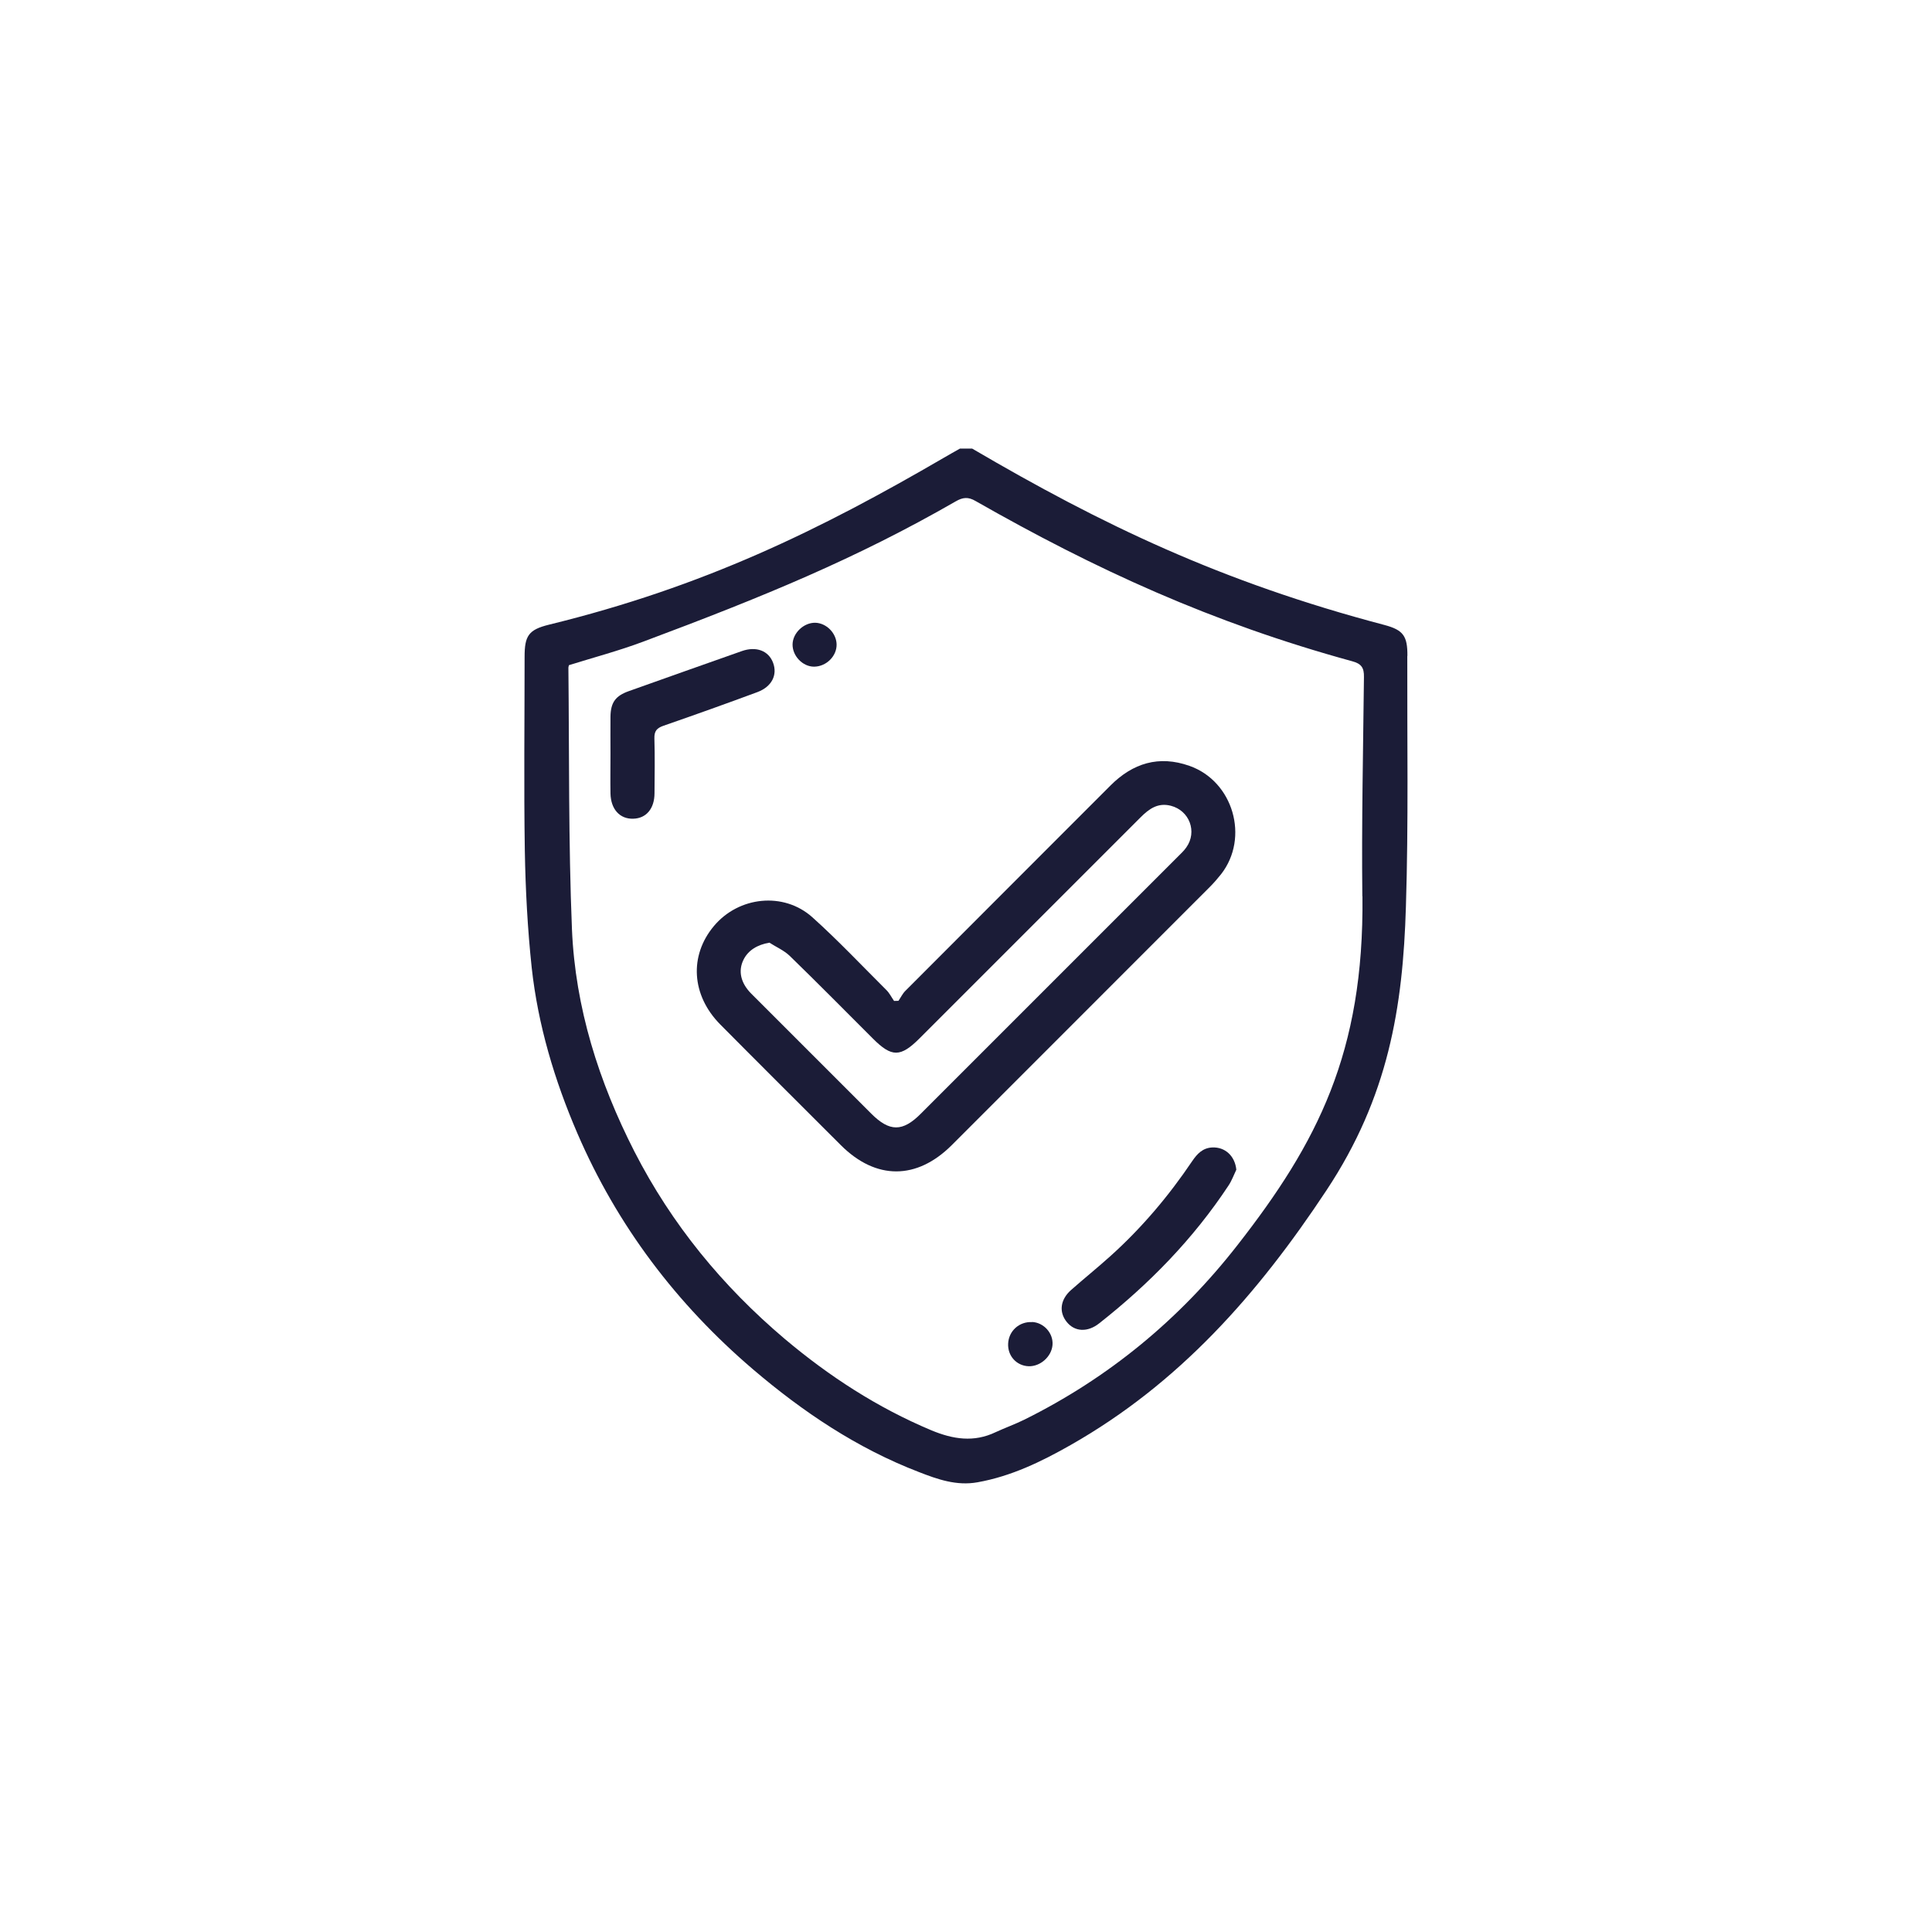 <svg xmlns="http://www.w3.org/2000/svg" id="Layer_1" data-name="Layer 1" viewBox="0 0 168.49 168.49"><defs><style>      .cls-1 {        fill: #1b1c37;      }    </style></defs><path class="cls-1" d="M122.74,57.2c.01-1.73-.35-2.26-2.02-2.7-14.22-3.75-24.61-8.74-35.94-15.38h-1.06c-.45.26-.92.51-1.37.78-10.87,6.33-20.96,11.27-34.48,14.58-1.78.44-2.12.97-2.12,2.8,0,5.64-.07,11.28.02,16.93.06,3.4.24,6.81.6,10.18.55,5.01,1.99,9.82,3.98,14.44,3.48,8.07,8.66,14.9,15.32,20.59,4.35,3.71,9.07,6.88,14.45,8.95,1.64.64,3.3,1.23,5.13.9,2.93-.52,5.57-1.8,8.12-3.25,9.45-5.37,16.3-13.12,22.31-22.21,5.4-8.15,6.67-15.96,6.93-24.75.23-7.28.1-14.58.12-21.86ZM118.82,78.17c.14,13.63-3.93,21.5-10.91,30.43-5.04,6.46-11.22,11.56-18.58,15.21-.81.4-1.68.71-2.5,1.09-1.9.91-3.72.62-5.6-.16-4.7-1.97-8.92-4.71-12.8-7.98-5.41-4.58-9.84-9.97-13.09-16.31-3.12-6.11-5.17-12.56-5.46-19.41-.31-7.6-.23-15.21-.31-22.81,0-.06.02-.12.05-.22,2.15-.67,4.37-1.26,6.5-2.06,10.51-3.93,18.56-7.24,27.22-12.22.62-.36,1.09-.42,1.75-.03,10.4,5.93,20.57,10.61,32.84,13.97.78.21,1.04.55,1.02,1.38-.07,6.38-.21,12.75-.14,19.11Z"></path><path class="cls-1" d="M78.35,87.29c.2-.29.36-.63.6-.87,5.95-5.97,11.92-11.93,17.88-17.9,1.96-1.97,4.24-2.67,6.9-1.73,3.82,1.34,5.25,6.26,2.76,9.45-.31.39-.64.77-.99,1.12-7.5,7.5-14.99,15-22.49,22.5-3.06,3.06-6.62,3.06-9.67.02-3.51-3.51-7.03-7.01-10.53-10.54-2.51-2.54-2.72-5.99-.55-8.58,2.16-2.58,6.07-3.01,8.58-.77,2.25,2.02,4.33,4.23,6.47,6.36.27.27.44.63.66.94.13,0,.27,0,.4-.01ZM67.1,82.21c-1.05.18-1.85.66-2.26,1.49-.48.97-.25,2.02.67,2.95,3.49,3.49,6.98,6.98,10.47,10.47,1.6,1.6,2.74,1.6,4.33,0,7.48-7.48,14.96-14.96,22.44-22.44.25-.25.51-.49.71-.78.97-1.37.27-3.21-1.35-3.63-1.13-.29-1.9.27-2.64,1.01-6.42,6.42-12.84,12.84-19.26,19.26-1.68,1.68-2.44,1.68-4.09.03-2.41-2.41-4.81-4.84-7.25-7.21-.5-.48-1.18-.77-1.77-1.15Z"></path><path class="cls-1" d="M53.24,65.75c0-1.09-.01-2.17,0-3.26.02-1.23.44-1.81,1.61-2.22,3.28-1.17,6.56-2.33,9.85-3.49,1.25-.44,2.33-.03,2.72,1.02.4,1.06-.11,2.09-1.37,2.56-2.72,1.01-5.44,1.98-8.18,2.93-.6.21-.82.47-.8,1.12.05,1.58.02,3.17.01,4.76,0,1.35-.72,2.2-1.85,2.23-1.17.04-1.96-.82-1.99-2.2-.02-1.14,0-2.29,0-3.43Z"></path><path class="cls-1" d="M107.82,102.01c-.22.46-.4.96-.68,1.38-3.07,4.65-6.91,8.58-11.28,12.02-1.01.8-2.13.74-2.82-.11-.71-.87-.58-1.96.37-2.8,1.12-.99,2.29-1.93,3.4-2.93,2.74-2.46,5.11-5.26,7.17-8.32.43-.63.91-1.14,1.74-1.18,1.13-.05,1.98.75,2.1,1.94Z"></path><path class="cls-1" d="M90.01,115.29c1.02.05,1.86.98,1.78,2-.08,1.02-1.06,1.89-2.08,1.86-1.06-.04-1.84-.9-1.79-1.97.05-1.11.97-1.94,2.09-1.88Z"></path><path class="cls-1" d="M70.99,58.14c-.99,0-1.89-.94-1.87-1.95.02-.99.97-1.89,1.97-1.88.97.02,1.84.89,1.87,1.87.03,1.03-.89,1.95-1.96,1.96Z"></path></svg>